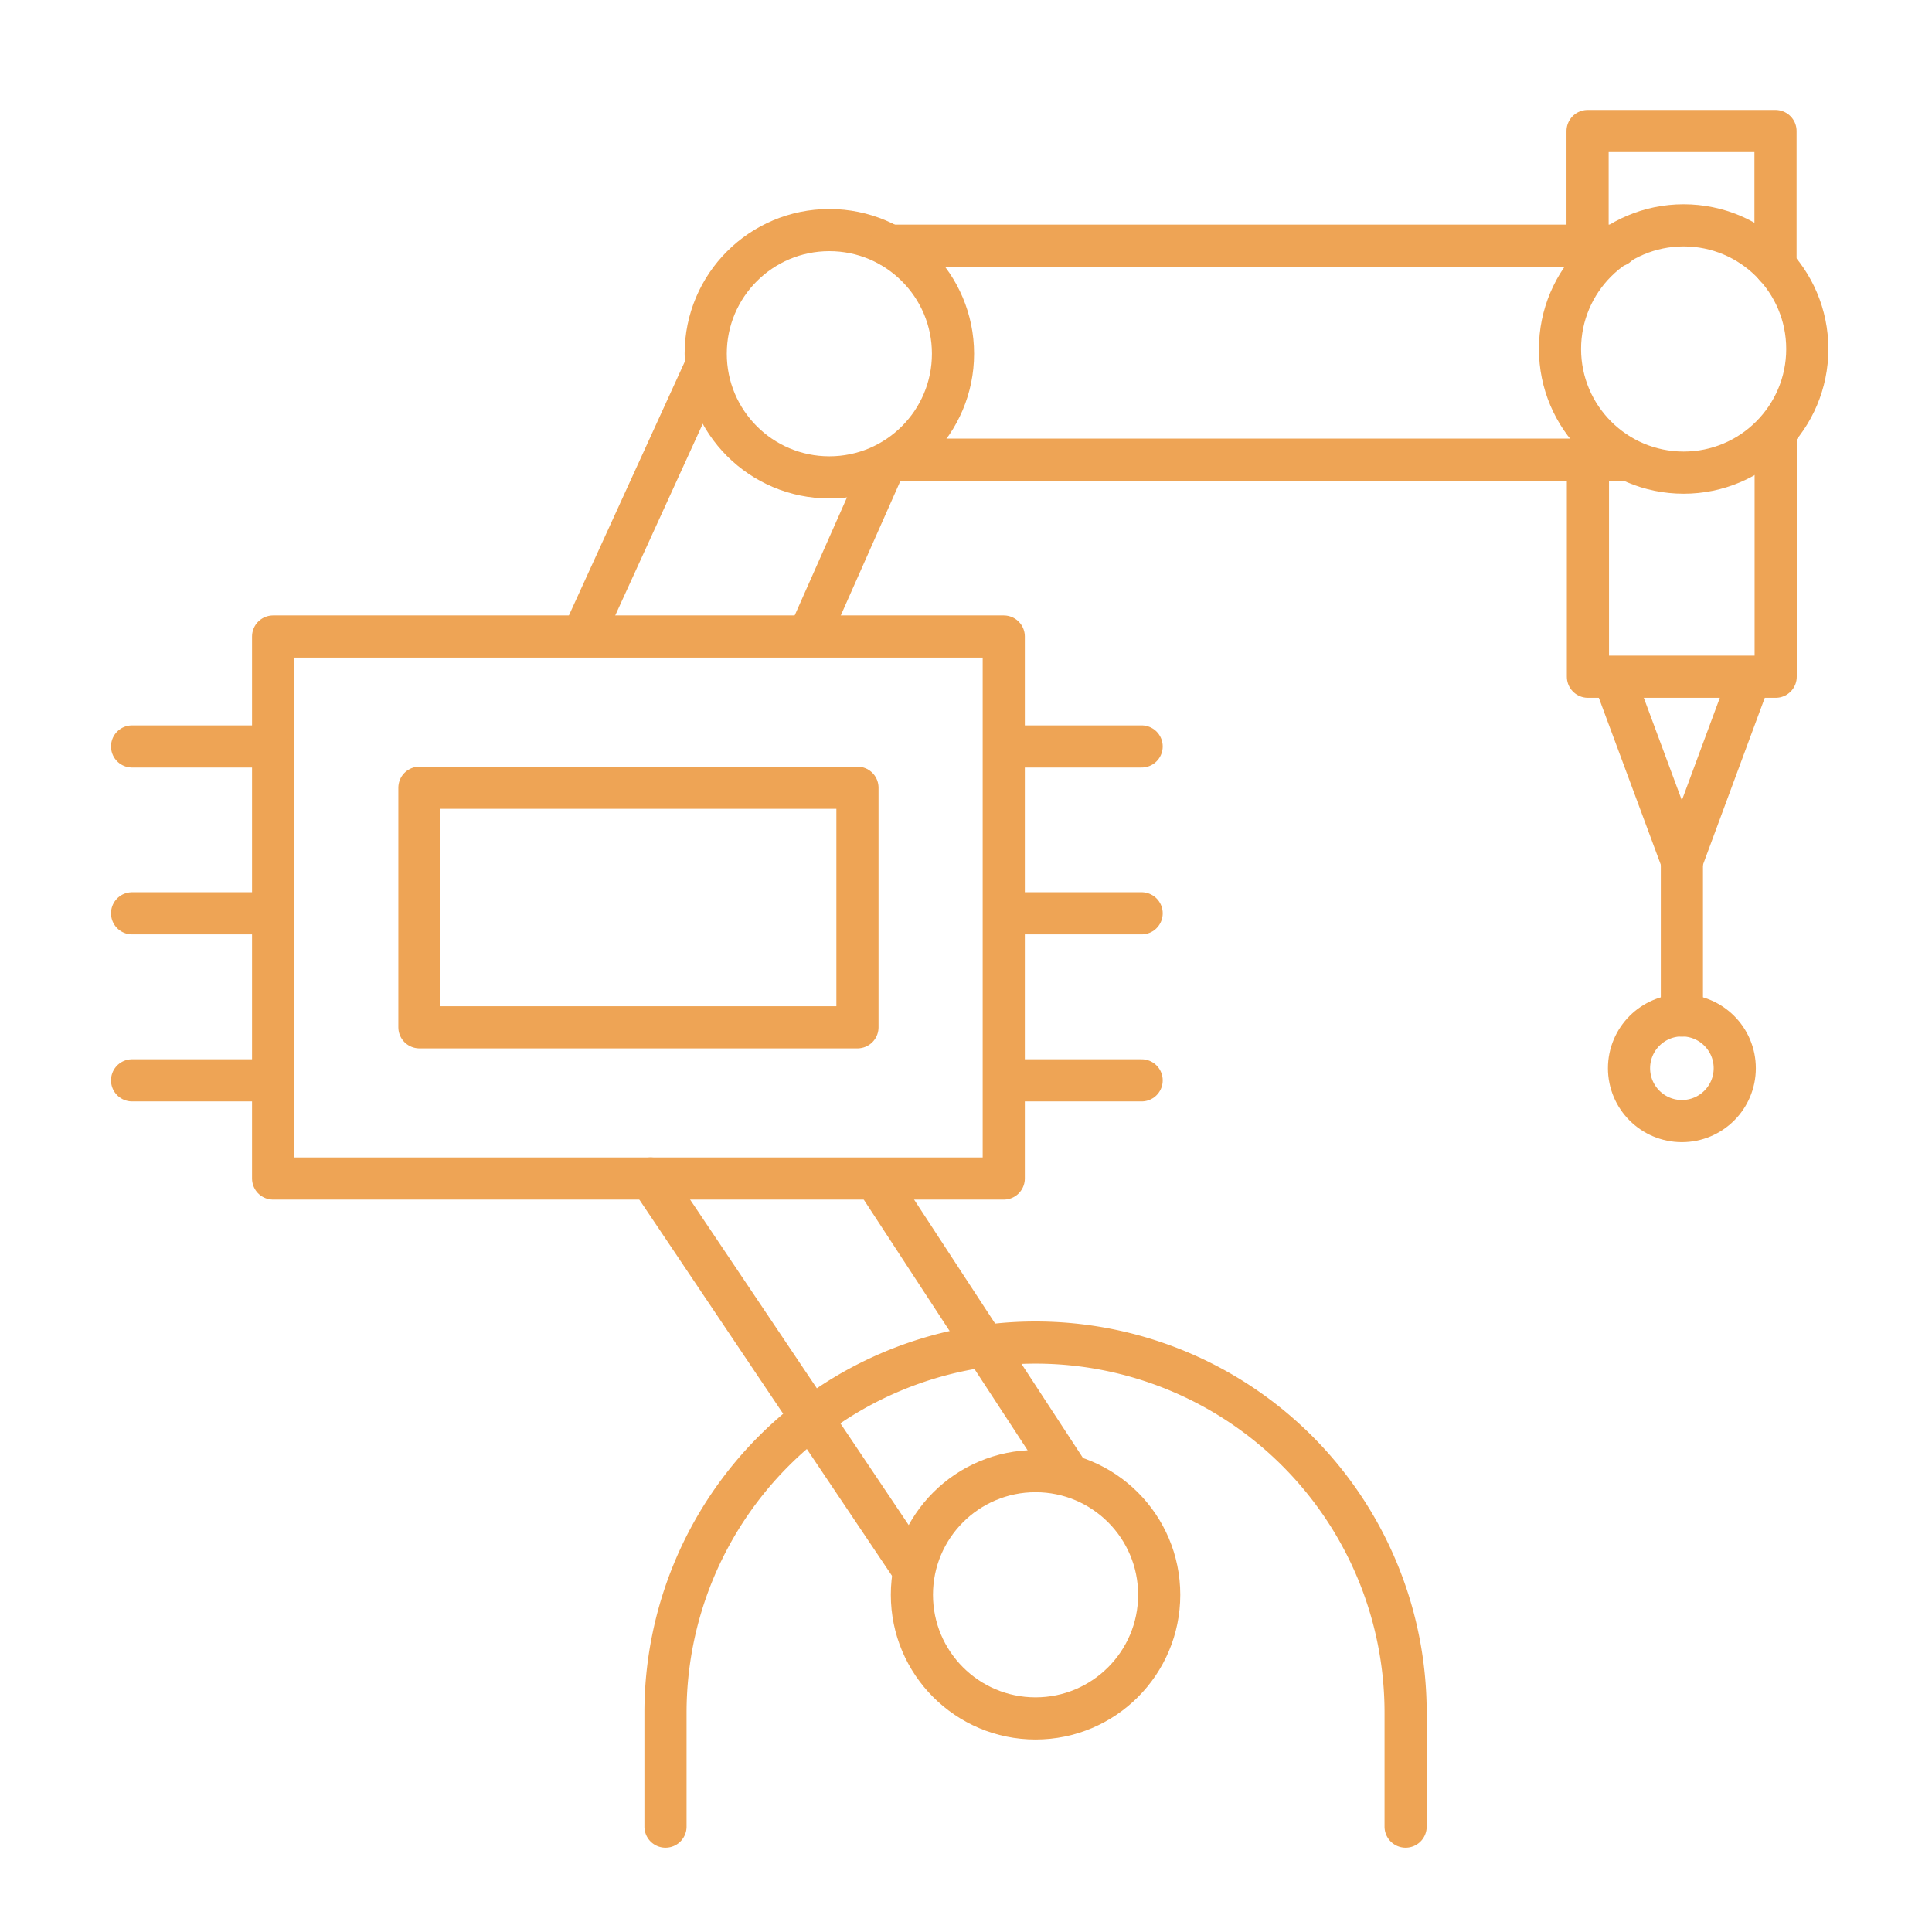 
<svg xmlns="http://www.w3.org/2000/svg" width="110" height="110" viewBox="0 0 110 110">
<defs>
    <style>
      .cls-1 {
        fill: none;
        stroke: #eea455;
        stroke-linecap: round;
        stroke-linejoin: round;
        stroke-width: 2.4px;
      }
    </style>
  </defs>
                                <g>
                                    <circle class="cls-1" cx="47.22" cy="20.14" r="7.04"/>
                                    <circle class="cls-1" cx="58.96" cy="90.8" r="7.04"/>
                                    <path class="cls-1" d="M37.89,104V97.51a21.07,21.07,0,1,1,42.14,0V104"/>
                                    <circle class="cls-1" cx="95.86" cy="19.87" r="7.04"/>
                                    <circle class="cls-1" cx="95.76" cy="60.82" r="3.01"/>
                                    <line class="cls-1" x1="50.01" y1="67.38" x2="60.86" y2="83.98"/>
                                    <line class="cls-1" x1="51.91" y1="89.24" x2="37.04" y2="67.1"/>
                                    <rect class="cls-1" x="15.55" y="36.24" width="41.6" height="30.86"/>
                                    <rect class="cls-1" x="23.88" y="44.85" width="24.94" height="13.64"/>
                                    <line class="cls-1" x1="7.52" y1="42.5" x2="15.24" y2="42.5"/>
                                    <line class="cls-1" x1="7.52" y1="52" x2="15.24" y2="52"/>
                                    <line class="cls-1" x1="7.52" y1="61.51" x2="15.24" y2="61.51"/>
                                    <line class="cls-1" x1="57.28" y1="42.5" x2="65" y2="42.5"/>
                                    <line class="cls-1" x1="57.28" y1="52" x2="65" y2="52"/>
                                    <line class="cls-1" x1="57.28" y1="61.51" x2="65" y2="61.51"/>
                                    <line class="cls-1" x1="92.45" y1="26.17" x2="51.24" y2="26.17"/>
                                    <line class="cls-1" x1="50.68" y1="13.99" x2="92.06" y2="13.99"/>
                                    <line class="cls-1" x1="40.08" y1="21.09" x2="33.29" y2="35.96"/>
                                    <line class="cls-1" x1="50.18" y1="26.87" x2="46.15" y2="35.96"/>
                                    <polyline class="cls-1" points="90.39 15.17 90.39 7.46 101.09 7.46 101.09 15.17"/>
                                    <polyline class="cls-1" points="101.1 24.78 101.1 38.53 90.41 38.53 90.41 26.2"/>
                                    <polyline class="cls-1" points="91.97 38.81 95.76 49.02 99.54 38.81"/>
                                    <line class="cls-1" x1="95.76" y1="49.02" x2="95.76" y2="57.82"/>
                                </g>
                            </svg>